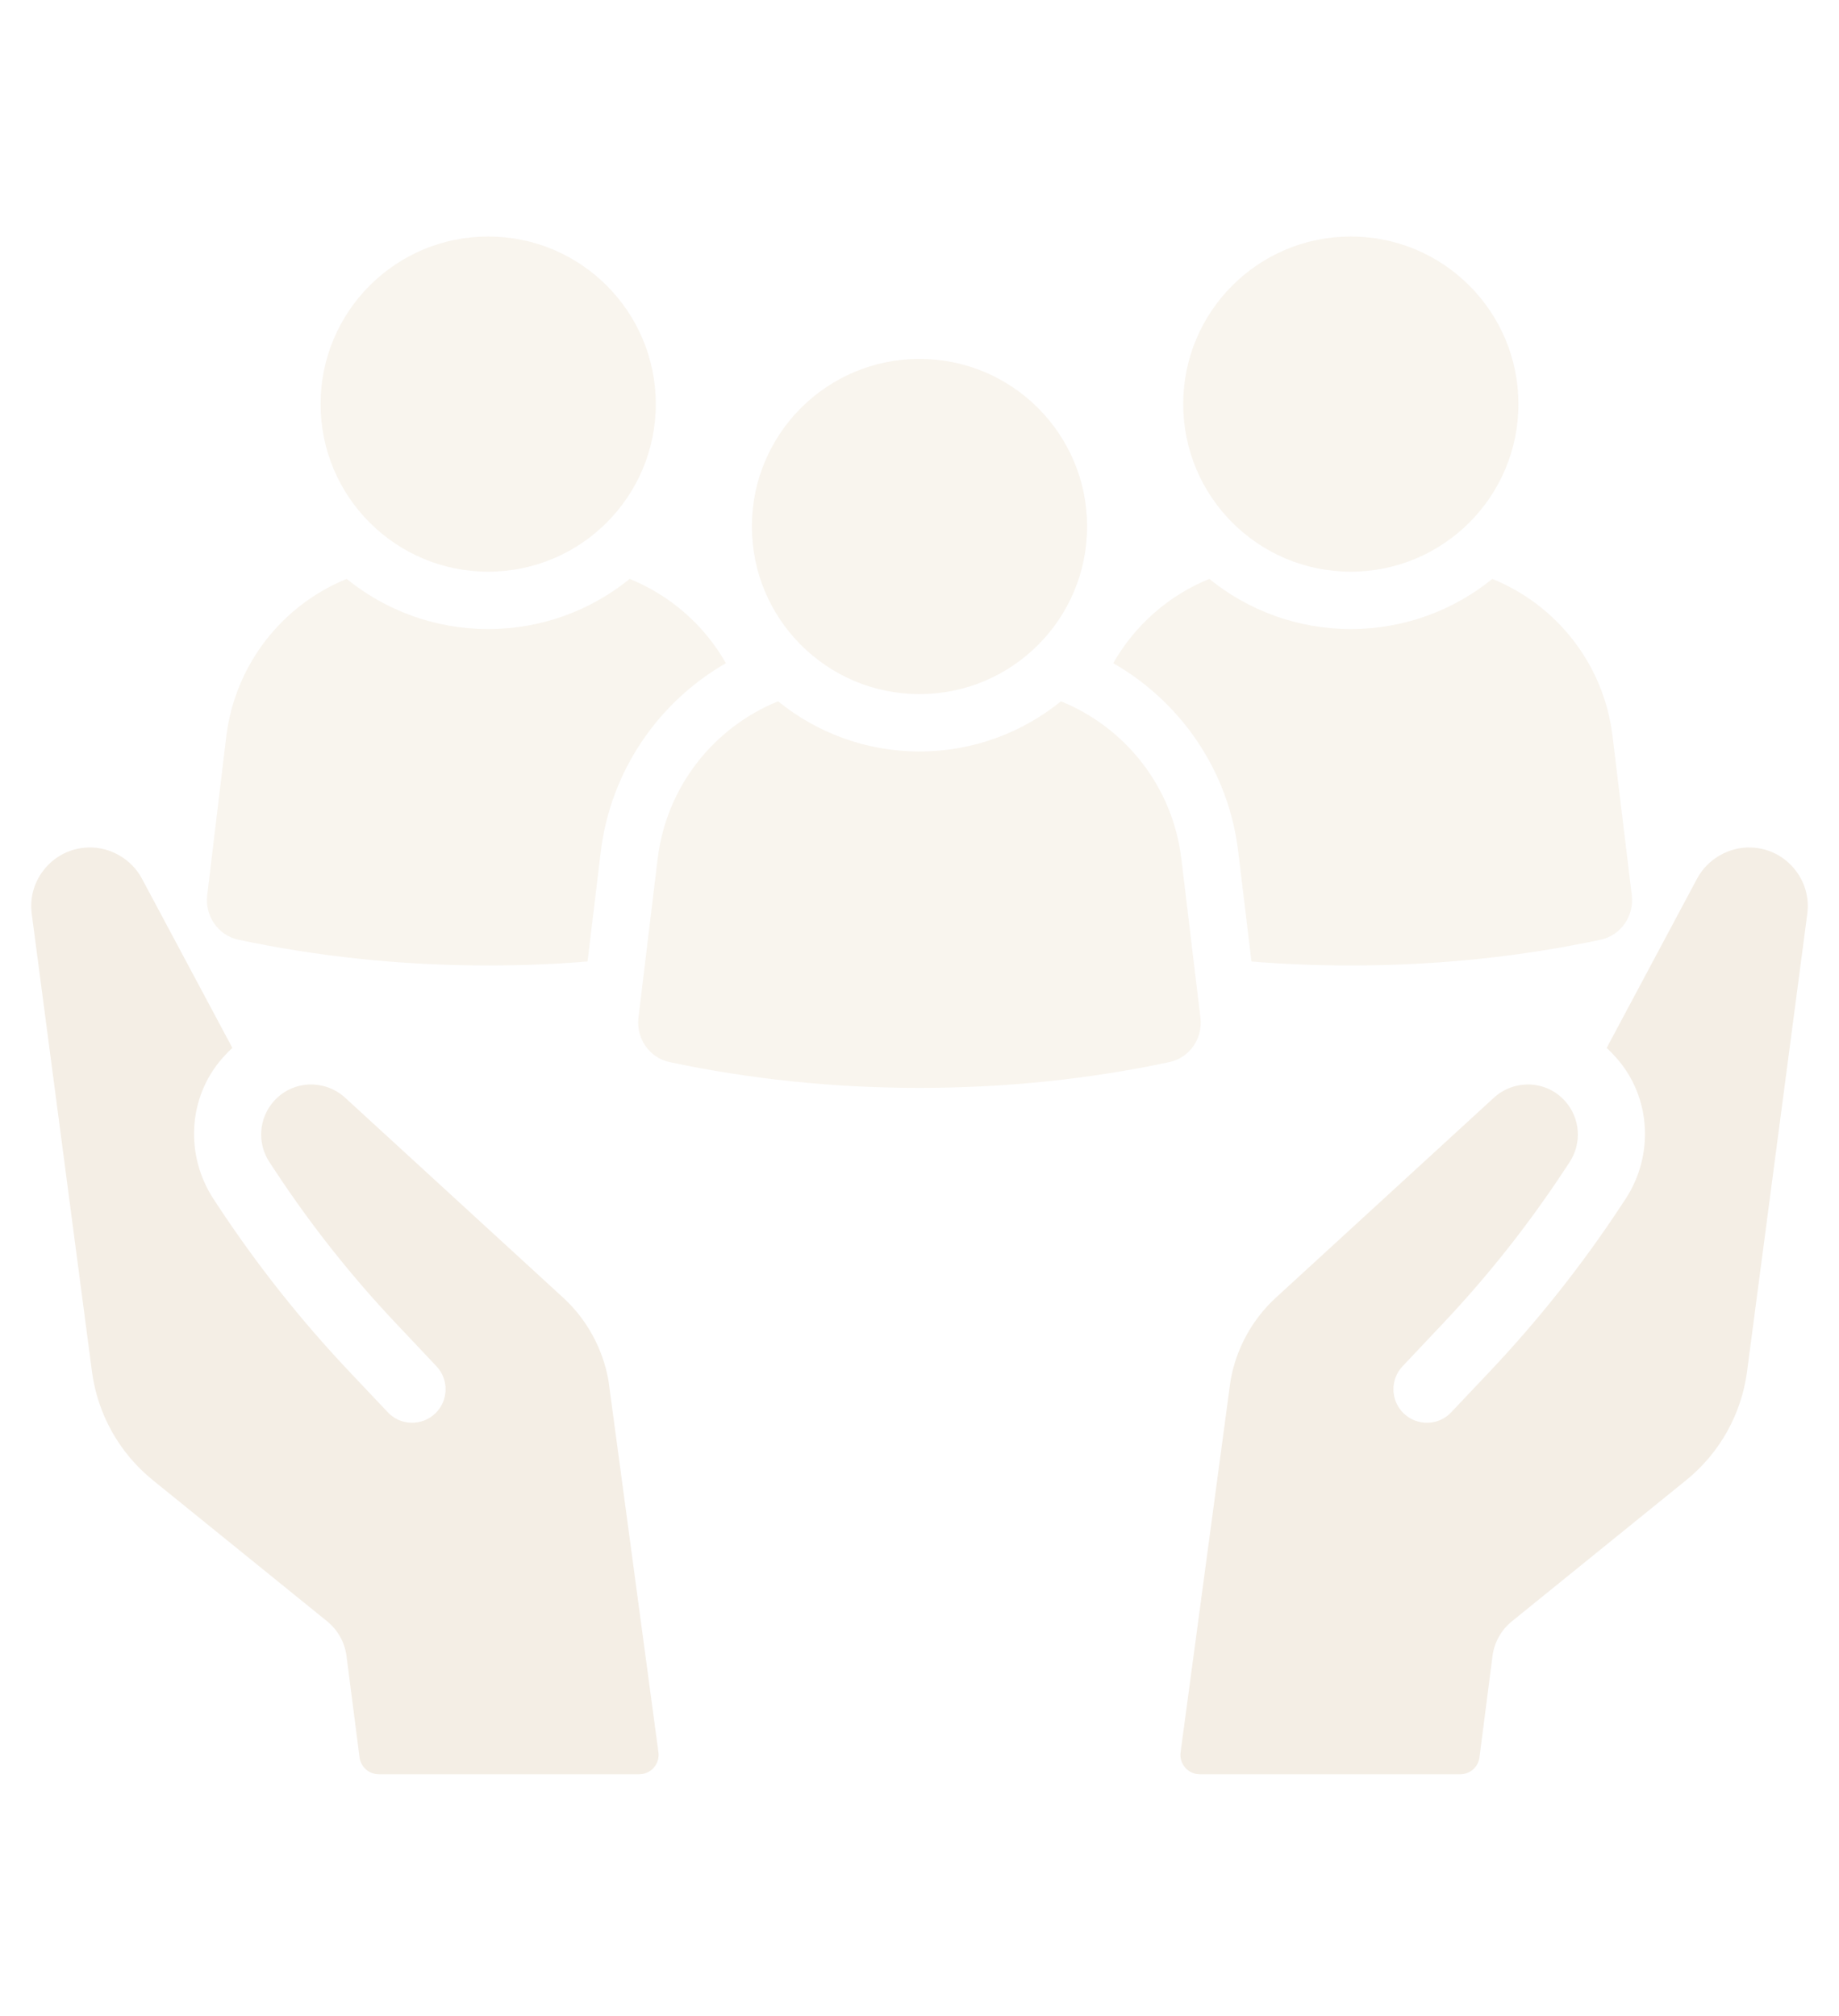 <?xml version="1.0" encoding="utf-8"?>
<!-- Generator: Adobe Illustrator 16.0.0, SVG Export Plug-In . SVG Version: 6.00 Build 0)  -->
<!DOCTYPE svg PUBLIC "-//W3C//DTD SVG 1.1//EN" "http://www.w3.org/Graphics/SVG/1.1/DTD/svg11.dtd">
<svg version="1.1" id="Calque_1" xmlns="http://www.w3.org/2000/svg" xmlns:xlink="http://www.w3.org/1999/xlink" x="0px" y="0px"
	 width="322px" height="353px" viewBox="0 0 322 353" enable-background="new 0 0 322 353" xml:space="preserve">
<g opacity="0.2">
	<g>
		<path fill="#C8A97D" d="M98.602,227.243L60.42,192.222c-1.724-1.577-3.976-2.393-6.373-2.299c-2.348,0.111-4.519,1.151-6.09,2.907
			c-2.657,2.976-2.973,7.364-0.768,10.702l1.177,1.781c6.195,9.369,13.184,18.186,20.892,26.354l7.161,7.59
			c1.074,1.14,1.645,2.632,1.598,4.201c-0.044,1.562-0.695,3.008-1.841,4.101c-1.138,1.069-2.634,1.636-4.198,1.594
			c-1.561-0.043-3.021-0.703-4.087-1.846l-6.785-7.177c-8.48-8.979-16.162-18.683-22.958-29.001l-0.736-1.123
			c-5.049-7.668-4.53-17.847,1.547-24.724c0.558-0.626,1.131-1.233,1.729-1.768l-15.847-29.668c-1.825-3.414-5.587-5.585-9.448-5.43
			c-2.927,0.103-5.587,1.391-7.488,3.637c-1.893,2.237-2.729,5.076-2.346,7.983l10.543,80.145
			c0.981,7.465,4.792,14.267,10.64,19.007l30.538,24.734c1.872,1.517,3.087,3.695,3.394,6.084l2.281,17.745
			c0.218,1.688,1.659,2.953,3.358,2.953h45.618c2.051,0,3.631-1.807,3.358-3.837l-8.735-65.006
			C105.604,236.273,102.78,231.068,98.602,227.243z"/>
		<path fill="#C8A97D" d="M314.097,152.055c-1.898-2.246-4.561-3.534-7.487-3.637c-3.858-0.155-7.618,2.016-9.449,5.43
			l-15.842,29.668c0.593,0.534,1.165,1.142,1.724,1.768c6.077,6.877,6.604,17.056,1.555,24.724l-0.743,1.123
			c-6.79,10.318-14.474,20.022-22.958,29.001l-6.785,7.177c-1.066,1.143-2.526,1.803-4.087,1.846
			c-1.564,0.042-3.057-0.524-4.198-1.594c-1.146-1.093-1.797-2.539-1.841-4.101c-0.044-1.569,0.523-3.062,1.598-4.201l7.164-7.59
			c7.705-8.169,14.694-16.985,20.891-26.354l1.176-1.781c2.207-3.338,1.889-7.727-0.769-10.702c-1.572-1.756-3.736-2.796-6.09-2.907
			c-2.397-0.094-4.644,0.722-6.373,2.299l-38.179,35.021c-4.182,3.825-7.006,9.03-7.955,14.62l-8.735,65.006
			c-0.272,2.03,1.308,3.837,3.358,3.837h45.617c1.703,0,3.141-1.265,3.358-2.953l2.283-17.756c0.311-2.383,1.52-4.553,3.385-6.066
			l30.539-24.736c5.855-4.743,9.664-11.551,10.646-19.021l10.544-80.135C316.824,157.131,315.989,154.292,314.097,152.055z"/>
	</g>
	<g>
		<path fill="#E0CCAC" d="M127.102,116.137c-3.793-6.677-9.74-11.872-16.846-14.759c-6.777,5.496-15.387,8.782-24.776,8.782
			c-9.387,0-17.999-3.286-24.777-8.782c-11.193,4.541-19.527,14.908-21.083,27.585l-3.338,27.813
			c-0.43,3.615,1.905,7.03,5.447,7.784c13.781,2.937,28.491,4.518,43.751,4.518c5.902,0,11.696-0.226,17.397-0.704l2.31-19.178
			C106.92,134.913,115.352,122.892,127.102,116.137z"/>
		<path fill="#E0CCAC" d="M85.476,41.415c-16.207,0-29.344,13.14-29.344,29.346c0,16.208,13.137,29.352,29.344,29.352
			c16.212,0,29.351-13.144,29.351-29.352C114.826,54.555,101.688,41.415,85.476,41.415z"/>
		<path fill="#E0CCAC" d="M282.356,128.963c-1.506-12.677-9.841-23.044-21.059-27.585c-6.778,5.496-15.413,8.782-24.775,8.782
			c-9.366,0-18-3.286-24.777-8.782c-7.104,2.887-13.026,8.082-16.82,14.759c11.774,6.755,20.209,18.776,21.89,33.059l2.31,19.178
			c5.697,0.479,11.495,0.704,17.398,0.704c15.263,0,29.97-1.581,43.751-4.518c3.538-0.754,5.876-4.169,5.446-7.784L282.356,128.963z
			"/>
		<path fill="#E0CCAC" d="M236.515,41.415c-16.204,0-29.34,13.14-29.34,29.346c0,16.208,13.136,29.352,29.34,29.352
			c16.21,0,29.354-13.144,29.354-29.352C265.868,54.555,252.725,41.415,236.515,41.415z"/>
		<path fill="#E0CCAC" d="M206.85,150.401c-1.507-12.679-9.865-23.043-21.087-27.588c-6.777,5.496-15.385,8.784-24.777,8.784
			c-9.362,0-17.97-3.288-24.747-8.784c-11.222,4.545-19.555,14.909-21.088,27.588l-3.362,27.813
			c-0.428,3.614,1.907,7.028,5.446,7.781c13.806,2.936,28.493,4.518,43.751,4.518c15.288,0,29.976-1.582,43.757-4.518
			c3.563-0.753,5.898-4.167,5.446-7.781L206.85,150.401z"/>
		<path fill="#E0CCAC" d="M160.993,62.851c-16.204,0-29.343,13.141-29.343,29.347s13.139,29.353,29.343,29.353
			c16.214,0,29.354-13.146,29.354-29.353S177.207,62.851,160.993,62.851z"/>
	</g>
</g>
</svg>
